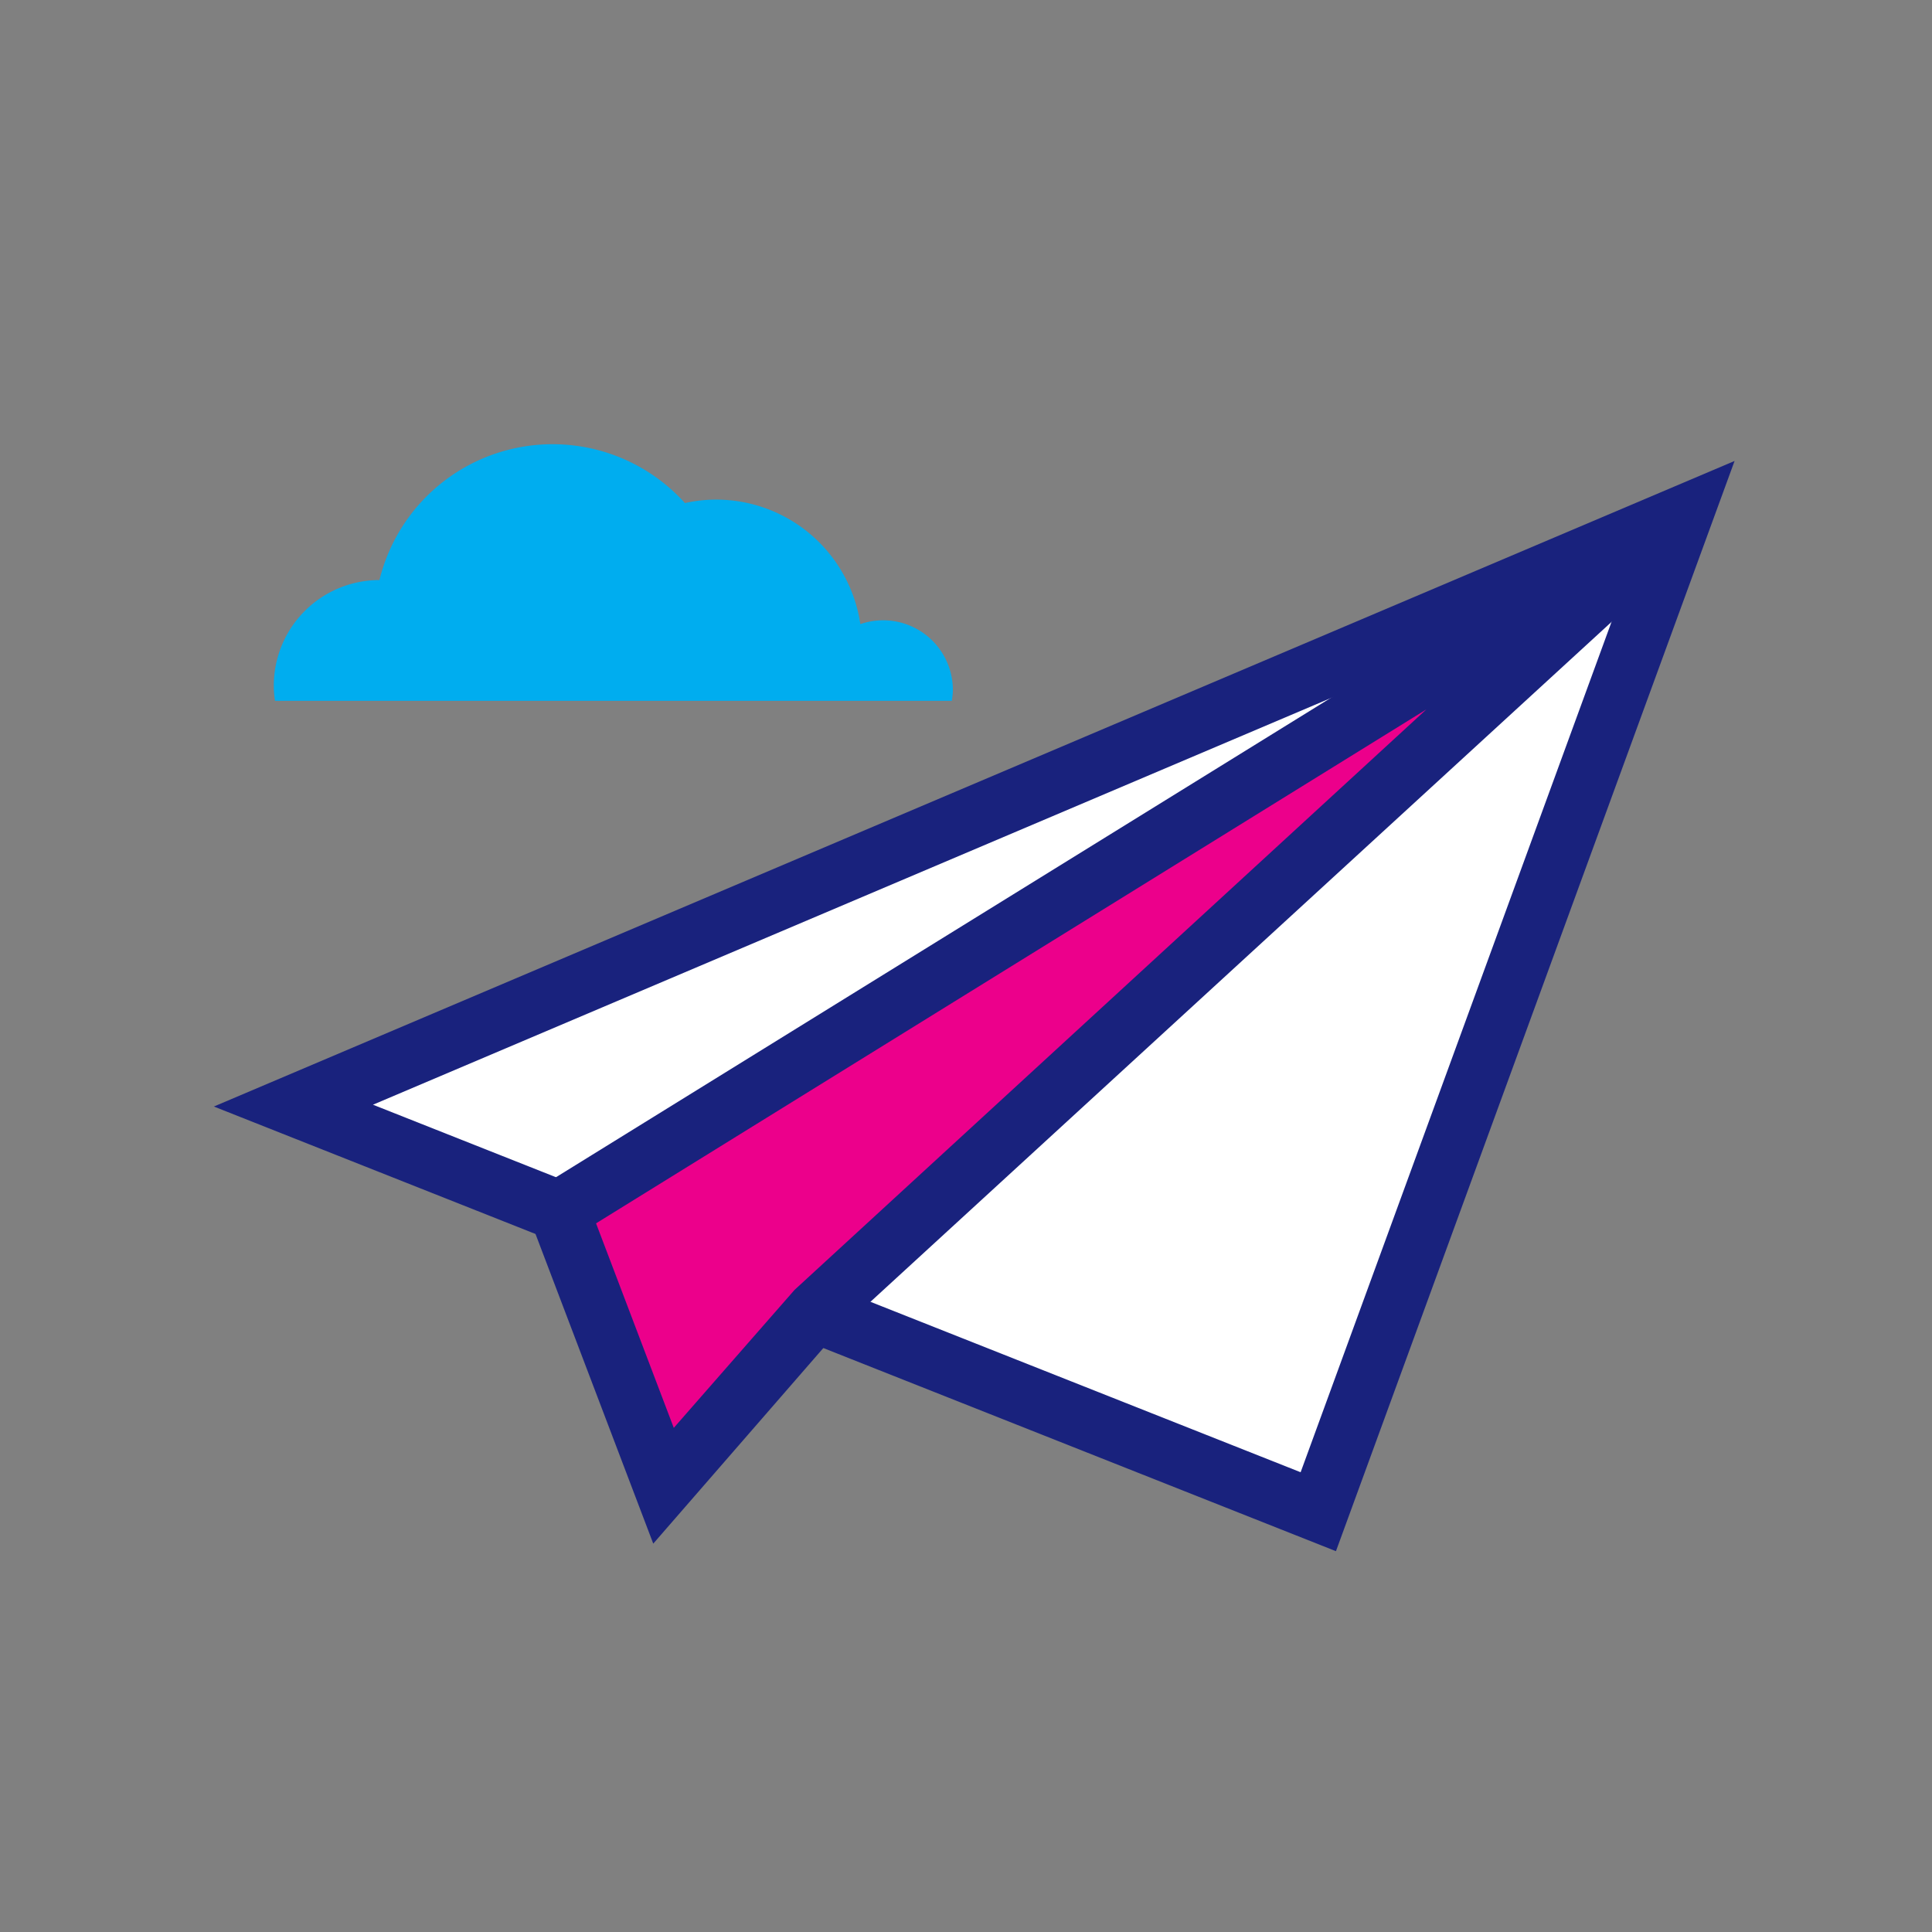 <svg xmlns="http://www.w3.org/2000/svg" viewBox="0 0 128 128">
	<rect x="0" y="0" width="128" height="128" fill="#808080" stroke="none"/>
	<defs>
		<style>.a{fill:#19227d;}}</style>
	</defs>
	<polygon fill="#fff" points="19.44 73.25 87.34 100.16 111.46 34.18 19.44 73.25"/>
	<path class="a" d="M88.51,102.77,14.17,73.31,114.92,30.54ZM24.71,73.19,86.17,97.54,108,37.83Z"/>
	<polygon fill="#ec008b" points="37.03 80.22 43.96 98.43 53.96 86.93 111.46 34.18 37.03 80.22"/>
	<path class="a"
	      d="M43.28,102.27l-8.7-22.88,75.83-46.91,2.4,3.18L55.4,88.33ZM39.49,81.05,44.64,94.6l8-9.14L94.5,47Z"/>
	<path fill="#00adef"
	      d="M63.06,46.43a4.93,4.93,0,0,0,.07-.66A4.62,4.62,0,0,0,57,41.35a9.66,9.66,0,0,0-9.55-8.25,9.38,9.38,0,0,0-2.07.23,11.81,11.81,0,0,0-20.24,5.1h0a7,7,0,0,0-7,7,6.53,6.53,0,0,0,.08,1Z"/>
</svg>